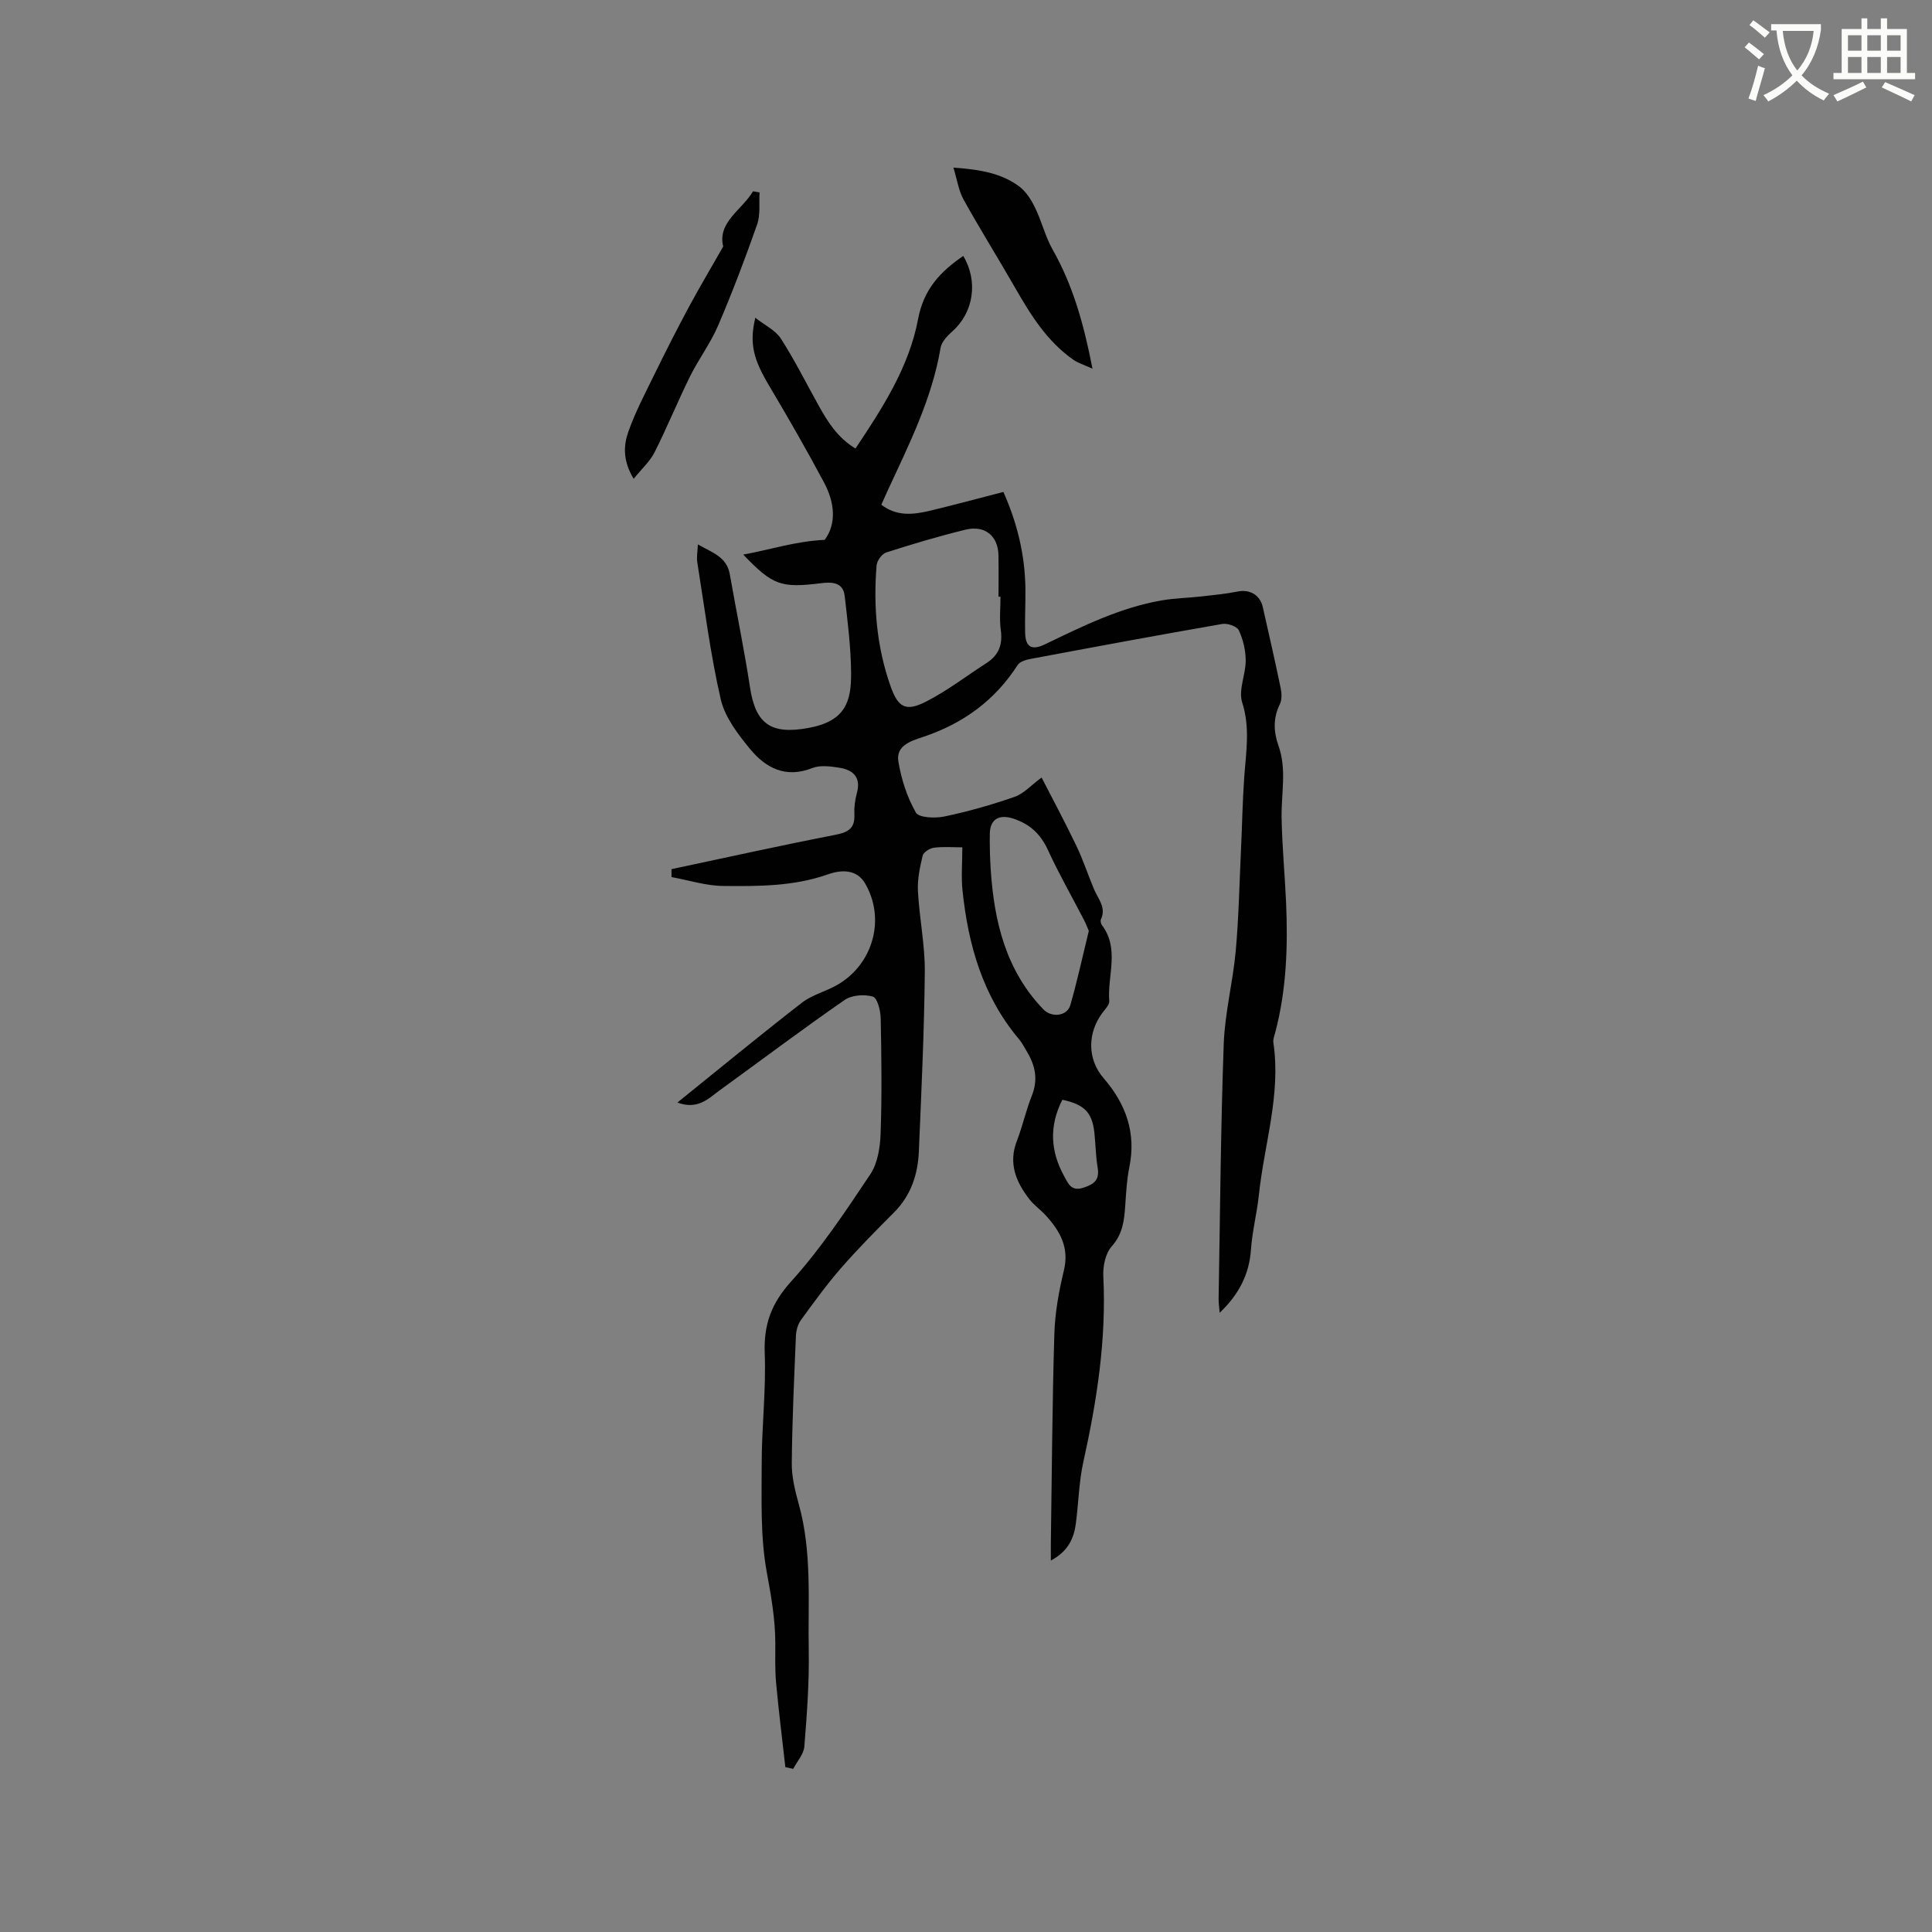 <svg enable-background="new 0 0 400 400" viewBox="0 0 400 400" xmlns="http://www.w3.org/2000/svg"><rect x="0" y="0" width="400" height="400" fill="#808080" stroke="none"/><path d="m362.1 8.8c1.1.8 2.1 1.6 3.1 2.4l-1 1.1c-1.3-1.1-2.3-2-3-2.5zm1.9 4.8c.5.2.9.4 1.4.5-.6 2.3-1.3 4.5-1.9 6.8l-1.5-.5c.8-2.1 1.4-4.3 2-6.8zm-1-9.4c1.3.9 2.4 1.8 3.4 2.5l-1 1.1c-1.4-1.2-2.4-2.1-3.2-2.6zm3.7 2.2v-1.4h10.3v1.2c-.5 3.6-1.8 6.8-4 9.4 1.5 1.6 3.4 2.8 5.7 3.8-.3.4-.7.8-1.1 1.4-2.3-1.1-4.1-2.5-5.6-4.1-1.6 1.6-3.6 3.1-5.9 4.3-.3-.5-.7-.9-1-1.3 2.4-1.1 4.4-2.5 6-4.1-1.9-2.5-3-5.6-3.3-9.3h-1.1zm8.8 0h-6.4c.3 3.3 1.3 6 3 8.2 2-2.3 3.1-5.1 3.4-8.2z" fill="#fbfcfa"/><path d="m385.3 3.8h1.3v2.2h2.8v-2.2h1.3v2.2h4.1v9.1h1.7v1.3h-16.9v-1.3h1.7v-9.1h4.1v-2.2zm.4 13.1.7 1.2c-1.8.9-3.8 1.9-6 2.9-.2-.4-.5-.8-.8-1.3 2.3-1 4.3-1.9 6.1-2.8zm-3.1-6.4h2.8v-3.2h-2.8zm0 4.6h2.8v-3.3h-2.8zm4-4.6h2.8v-3.2h-2.8zm0 4.6h2.8v-3.3h-2.8zm3.7 1.9c2.1.9 4.1 1.8 6.1 2.7l-.7 1.3c-2.2-1.1-4.2-2-6.1-2.9zm3.2-9.7h-2.8v3.2h2.8zm-2.8 7.8h2.8v-3.3h-2.8z" fill="#fbfcfa"/><g fill="#010101"><path d="m140.25 228.27c8.93-7.2 17.26-14.07 25.79-20.68 2.13-1.65 4.98-2.32 7.35-3.7 7.4-4.28 10.01-13.68 5.7-21.02-1.73-2.94-4.92-2.82-7.66-1.85-7.07 2.5-14.39 2.48-21.68 2.41-3.58-.03-7.15-1.19-10.72-1.84 0-.55-.01-1.09-.01-1.64 11.24-2.38 22.46-4.88 33.74-7.07 2.69-.52 4.27-1.22 4.13-4.24-.07-1.46.12-3 .51-4.41.91-3.29-.74-4.82-3.62-5.28-1.84-.29-3.98-.58-5.61.07-5.53 2.19-9.68-.05-12.93-4.01-2.5-3.05-5.17-6.54-6.02-10.24-2.15-9.34-3.34-18.91-4.86-28.4-.16-.99.06-2.05.13-3.66 3.01 1.73 5.97 2.56 6.61 6.19 1.37 7.81 2.99 15.58 4.18 23.41 1.17 7.68 4.4 9.78 12.02 8.42 7.82-1.4 8.97-5.55 8.91-11.55-.05-5.28-.73-10.57-1.33-15.83-.34-2.96-2.94-2.85-4.92-2.6-8.2 1.01-9.95.49-16.08-5.93 5.61-1.01 10.77-2.76 16.87-3.05 2.44-3.31 2.1-7.64-.09-11.77-3.62-6.8-7.46-13.49-11.4-20.11-3.24-5.45-4.17-8.71-2.88-14.1 2.02 1.59 4.19 2.6 5.29 4.31 2.85 4.44 5.22 9.19 7.79 13.81 1.9 3.43 3.96 6.72 7.66 8.95 5.64-8.46 11.11-16.92 12.96-26.81 1.16-6.2 4.65-9.85 9.35-13.06 3.13 5.22 2.16 11.66-2.21 15.57-1.04.93-2.27 2.18-2.48 3.44-1.79 10.61-6.56 20.07-11 29.67-.4.86-.78 1.73-1.27 2.82 3.15 2.45 6.58 2.08 9.99 1.27 5.02-1.2 10.01-2.55 15.28-3.91 2.84 6.37 4.46 12.96 4.56 19.92.04 3.07-.13 6.15-.06 9.22.07 2.98 1.36 3.73 4.09 2.42 7.83-3.77 15.62-7.64 24.29-9.12 2.69-.46 5.45-.5 8.17-.81 2.49-.28 4.99-.52 7.44-1.01 2.5-.5 4.63.67 5.21 3.19 1.26 5.58 2.54 11.15 3.7 16.75.22 1.08.3 2.45-.16 3.38-1.42 2.88-1.31 5.71-.29 8.58 1.74 4.88.58 9.85.65 14.79.09 5.91.67 11.81.93 17.71.39 9.03.09 18.02-2.23 26.83-.19.71-.5 1.48-.4 2.17 1.6 10.75-1.9 21.02-3 31.51-.4 3.79-1.38 7.53-1.64 11.32-.36 5.15-2.49 9.28-6.48 13.1-.09-1.16-.23-2.02-.22-2.88.31-17.6.43-35.2 1.06-52.79.23-6.42 1.9-12.79 2.48-19.21.63-6.94.76-13.93 1.09-20.89.24-5.07.32-10.14.68-15.2.37-5.15 1.25-10.16-.43-15.4-.82-2.55.74-5.78.73-8.7-.01-2.1-.54-4.33-1.42-6.23-.38-.82-2.33-1.5-3.41-1.32-13.25 2.3-26.48 4.76-39.7 7.24-.96.18-2.23.55-2.69 1.27-4.73 7.37-11.35 12.14-19.59 14.89-2.48.83-5.66 1.77-5.1 5.1.61 3.65 1.8 7.36 3.62 10.55.62 1.09 4.02 1.22 5.94.81 4.9-1.03 9.76-2.41 14.49-4.06 1.91-.66 3.43-2.41 5.6-4 2.1 4.1 4.76 9.05 7.19 14.11 1.41 2.93 2.41 6.05 3.68 9.05.85 2 2.56 3.75 1.41 6.22-.14.3 0 .9.22 1.19 3.7 4.92 1.09 10.47 1.51 15.71.06.75-.8 1.63-1.36 2.36-3.18 4.19-3.22 9.66.18 13.59 4.65 5.38 6.79 11.35 5.33 18.49-.53 2.58-.66 5.26-.84 7.9-.21 3.07-.51 5.89-2.81 8.46-1.3 1.45-1.84 4.13-1.73 6.2.65 13.05-1.33 25.77-4.14 38.44-.91 4.12-.99 8.41-1.53 12.62-.4 3.17-1.62 5.88-5.19 7.77 0-1.54-.02-2.73 0-3.93.21-14.31.29-28.63.72-42.93.13-4.41.93-8.87 1.97-13.17 1.17-4.79-.81-8.21-3.77-11.45-1.07-1.17-2.43-2.1-3.39-3.35-2.76-3.58-4.37-7.42-2.56-12.07 1.19-3.05 1.87-6.3 3.09-9.34 1.32-3.29.73-6.2-.99-9.07-.54-.91-1.03-1.87-1.71-2.68-7.47-8.88-10.47-19.47-11.65-30.71-.3-2.81-.04-5.68-.04-8.96-1.93 0-3.93-.17-5.87.08-.87.11-2.17.92-2.34 1.64-.58 2.4-1.11 4.92-.98 7.36.29 5.58 1.47 11.14 1.42 16.7-.12 12.39-.71 24.78-1.23 37.17-.2 4.77-1.63 9.12-5.14 12.64-3.74 3.75-7.48 7.52-10.96 11.51-2.98 3.42-5.66 7.12-8.33 10.79-.63.87-.97 2.13-1.02 3.23-.37 8.79-.78 17.59-.86 26.38-.03 2.8.67 5.68 1.43 8.42 2.8 9.98 1.9 20.21 2.08 30.34.12 6.63-.38 13.29-.91 19.92-.13 1.59-1.5 3.07-2.31 4.61-.54-.12-1.08-.24-1.62-.35-.65-5.83-1.39-11.65-1.92-17.49-.25-2.74-.15-5.51-.16-8.27-.02-4.97-.88-9.77-1.78-14.68-1.33-7.28-1.04-14.91-1.04-22.38 0-7.61.92-15.24.63-22.83-.23-5.97 1.34-10.35 5.47-14.91 6.14-6.79 11.28-14.54 16.39-22.19 1.52-2.28 2.03-5.56 2.13-8.41.28-7.94.18-15.91.02-23.86-.03-1.59-.69-4.24-1.61-4.51-1.77-.52-4.39-.33-5.87.7-8.8 6.1-17.35 12.54-26.02 18.82-2.29 1.73-4.51 3.93-8.59 2.41zm66.89-104.73c-.14 0-.28 0-.41 0 0-2.86.04-5.72-.01-8.57-.07-4-2.79-6.28-6.81-5.31-5.53 1.35-11 2.98-16.42 4.72-.89.28-1.92 1.7-2 2.67-.7 8.52.03 16.92 2.89 25.02 1.57 4.44 3.15 5.33 7.37 3.18 4.39-2.24 8.35-5.31 12.52-7.99 2.5-1.61 3.34-3.78 2.94-6.75-.32-2.28-.07-4.64-.07-6.97zm18.29 69.19c-.29-.66-.62-1.54-1.05-2.36-2.48-4.79-5.17-9.49-7.42-14.39-1.52-3.32-3.75-5.38-7.18-6.5-2.89-.94-4.8.09-4.85 3.12-.04 2.54.03 5.09.2 7.63.73 10.68 3.16 20.73 10.91 28.77 1.68 1.74 4.89 1.4 5.55-.87 1.44-4.99 2.53-10.06 3.84-15.4zm-5.48 34.96c-2.78 5.46-2.47 10.69.39 15.86.86 1.55 1.46 3.18 4.01 2.34 2.29-.75 3.33-1.69 2.9-4.21-.41-2.39-.41-4.84-.68-7.25-.48-4.12-2.04-5.74-6.62-6.74z"/><path d="m226.19 76.34c-1.83-.84-2.99-1.18-3.93-1.83-5.45-3.8-8.84-9.26-12.07-14.89-3.51-6.12-7.25-12.11-10.68-18.27-1.02-1.83-1.32-4.05-2.12-6.65 5.39.39 9.85 1.11 13.59 3.87 1.44 1.06 2.53 2.8 3.33 4.45 1.37 2.8 2.09 5.94 3.62 8.64 4.18 7.37 6.44 15.33 8.26 24.68z"/><path d="m157.26 39.84c-.14 2.22.21 4.61-.5 6.62-2.47 7.05-5.13 14.05-8.07 20.92-1.57 3.67-4.04 6.95-5.82 10.54-2.56 5.18-4.74 10.55-7.34 15.71-.95 1.89-2.64 3.4-4.34 5.5-2.29-3.8-2.09-6.95-1.09-9.77 1.43-4.03 3.44-7.87 5.33-11.72 2.32-4.74 4.7-9.45 7.2-14.09 2.18-4.06 4.55-8.02 7.1-12.51-1.22-5.06 3.86-7.53 6.17-11.43.46.08.91.16 1.36.23z"/></g></svg>